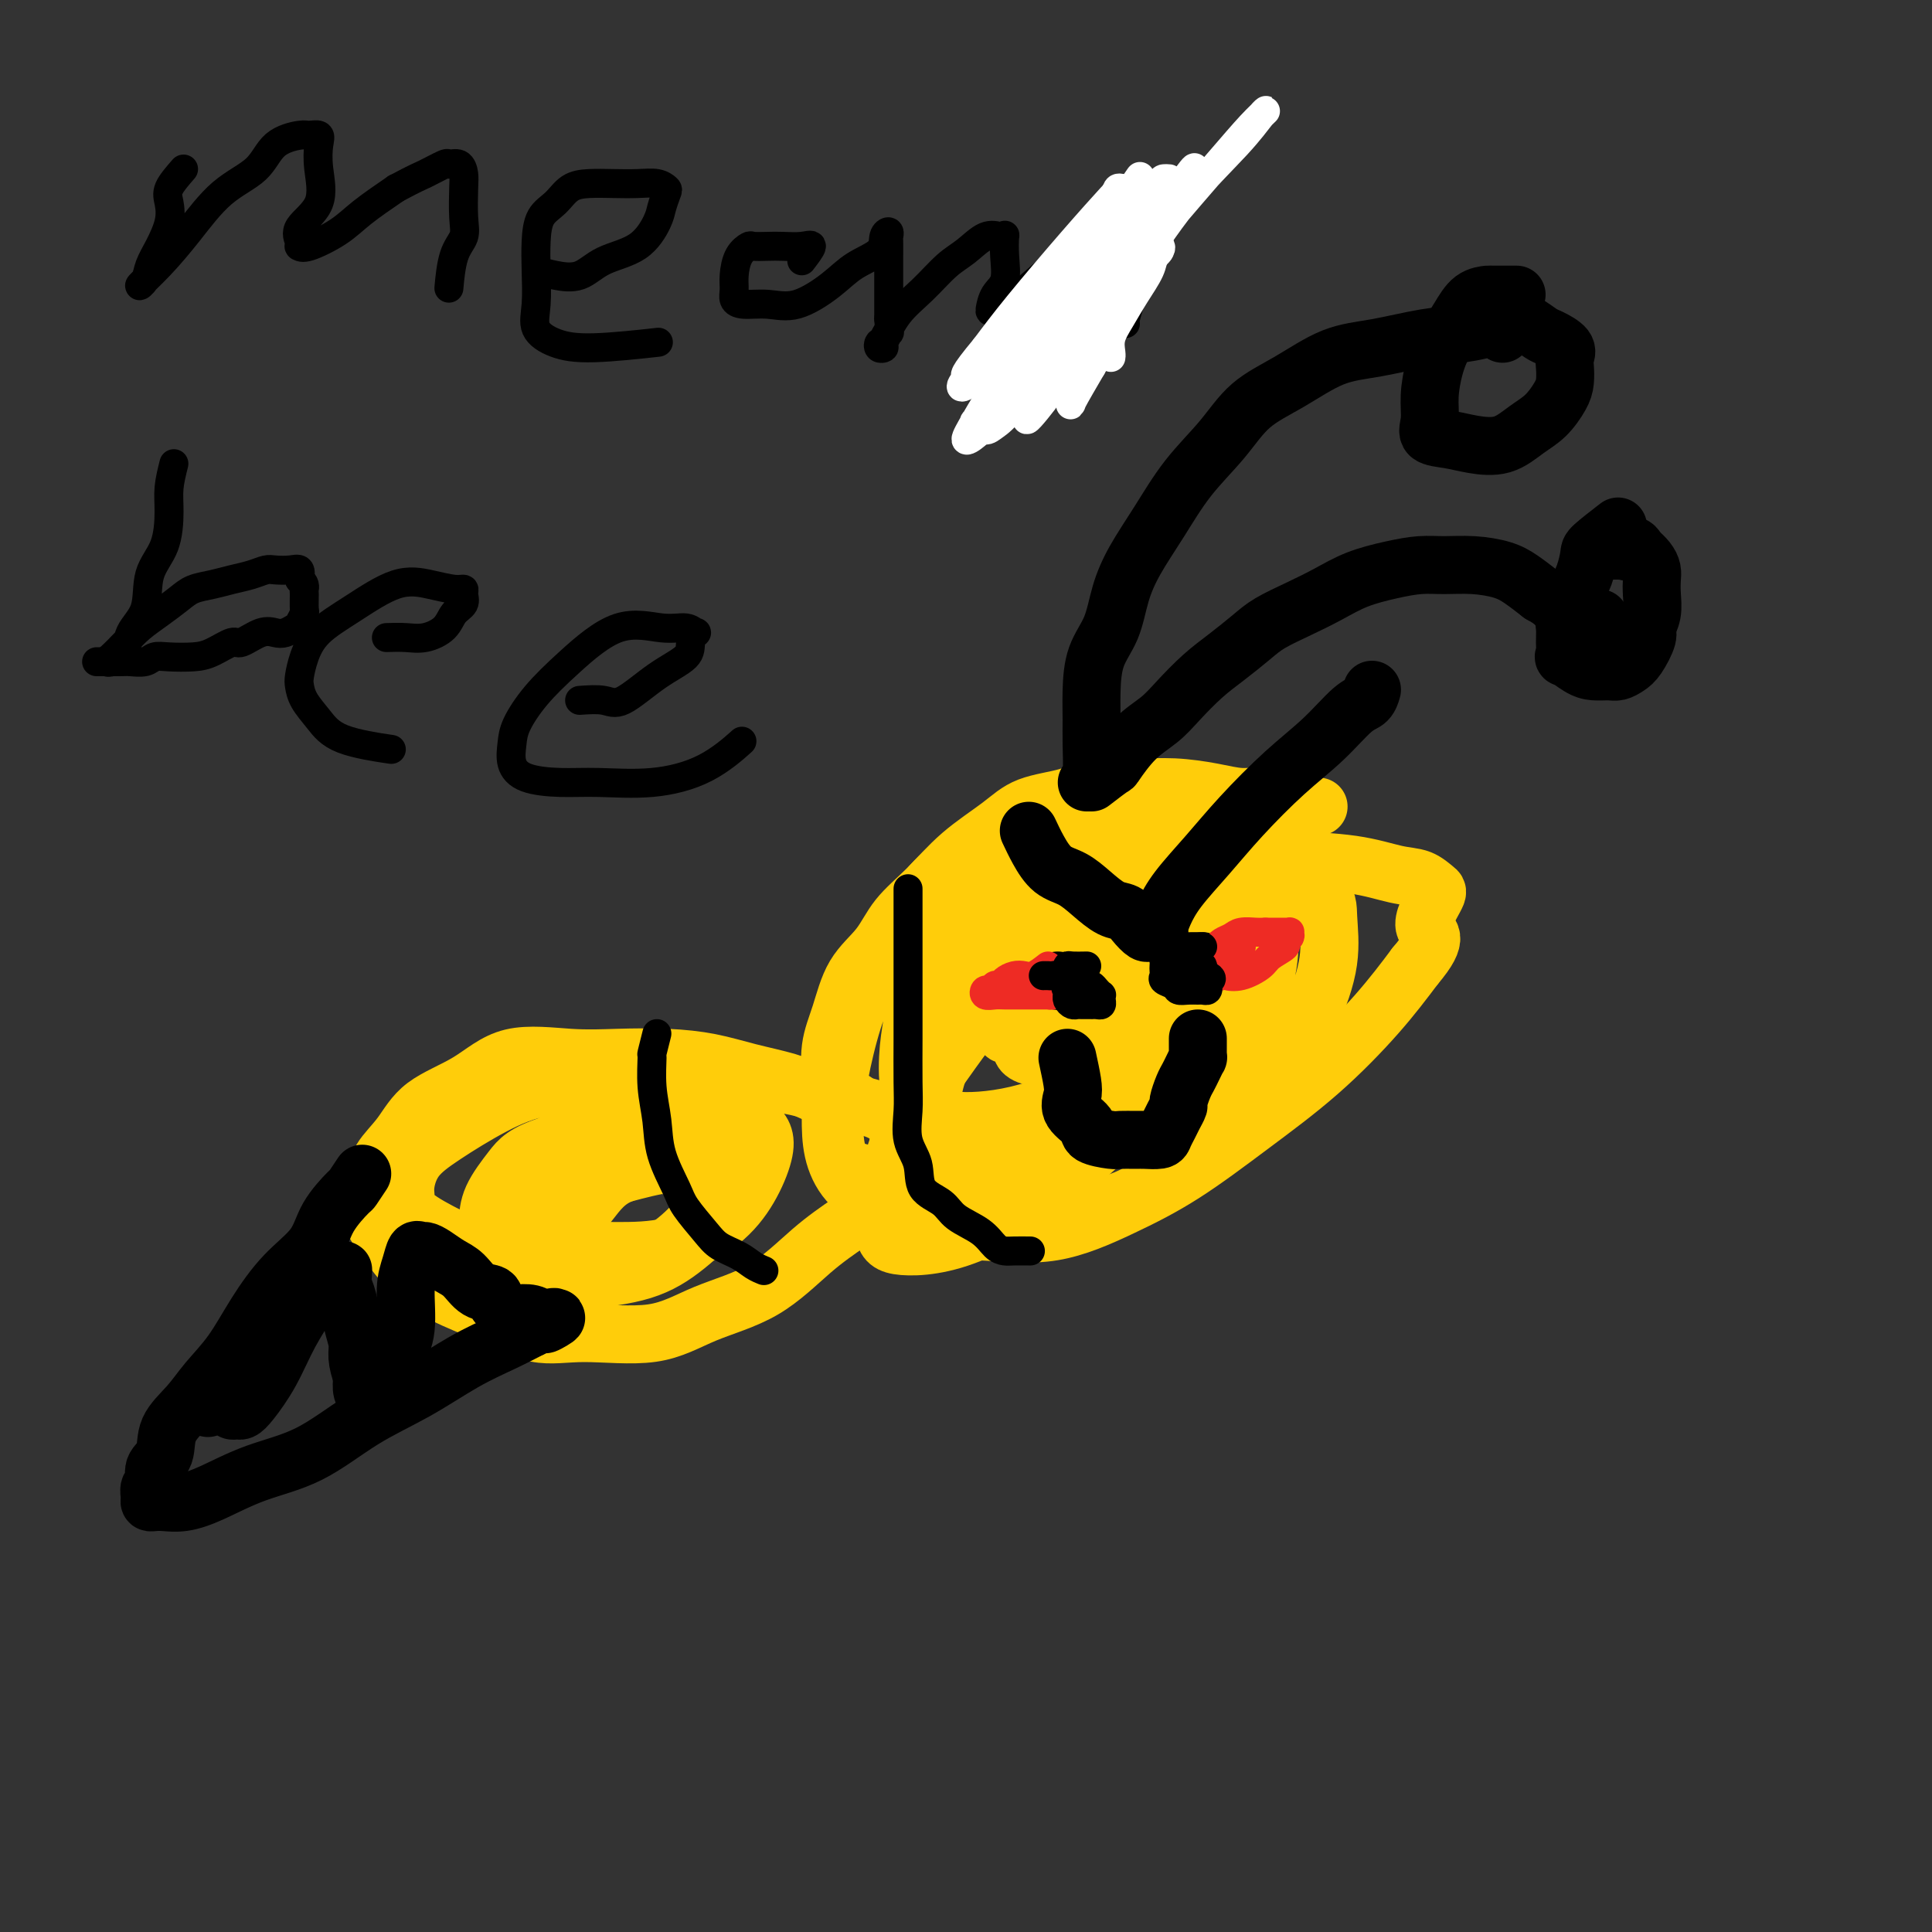 <svg viewBox='0 0 400 400' version='1.1' xmlns='http://www.w3.org/2000/svg' xmlns:xlink='http://www.w3.org/1999/xlink'><rect x="0" y="0" width="400" height="400" fill="#333333" stroke="none"/><g fill='none' stroke='#FFCD0A' stroke-width='12' stroke-linecap='round' stroke-linejoin='round'><path d='M273,167c-3.677,-0.867 -7.355,-1.735 -10,-2c-2.645,-0.265 -4.258,0.071 -6,0c-1.742,-0.071 -3.613,-0.549 -6,-1c-2.387,-0.451 -5.289,-0.876 -8,-1c-2.711,-0.124 -5.232,0.054 -8,0c-2.768,-0.054 -5.782,-0.341 -8,0c-2.218,0.341 -3.641,1.311 -6,2c-2.359,0.689 -5.653,1.099 -8,2c-2.347,0.901 -3.746,2.295 -6,4c-2.254,1.705 -5.363,3.723 -8,6c-2.637,2.277 -4.803,4.813 -7,7c-2.197,2.187 -4.424,4.024 -6,6c-1.576,1.976 -2.499,4.090 -4,6c-1.501,1.910 -3.579,3.615 -5,6c-1.421,2.385 -2.183,5.451 -3,8c-0.817,2.549 -1.688,4.580 -2,7c-0.312,2.420 -0.067,5.230 0,8c0.067,2.770 -0.046,5.499 0,8c0.046,2.501 0.249,4.774 1,7c0.751,2.226 2.049,4.404 4,6c1.951,1.596 4.554,2.610 7,4c2.446,1.390 4.735,3.156 8,4c3.265,0.844 7.508,0.765 12,1c4.492,0.235 9.235,0.785 14,0c4.765,-0.785 9.553,-2.905 14,-5c4.447,-2.095 8.554,-4.163 13,-7c4.446,-2.837 9.233,-6.441 14,-10c4.767,-3.559 9.514,-7.074 14,-11c4.486,-3.926 8.710,-8.265 12,-12c3.290,-3.735 5.645,-6.868 8,-10'/><path d='M293,200c5.601,-6.577 2.602,-6.521 2,-8c-0.602,-1.479 1.193,-4.494 2,-6c0.807,-1.506 0.628,-1.503 0,-2c-0.628,-0.497 -1.703,-1.494 -3,-2c-1.297,-0.506 -2.817,-0.520 -5,-1c-2.183,-0.480 -5.029,-1.425 -9,-2c-3.971,-0.575 -9.065,-0.778 -14,-1c-4.935,-0.222 -9.710,-0.461 -14,0c-4.290,0.461 -8.095,1.622 -12,3c-3.905,1.378 -7.910,2.972 -12,5c-4.090,2.028 -8.266,4.491 -12,7c-3.734,2.509 -7.028,5.063 -10,8c-2.972,2.937 -5.623,6.255 -8,9c-2.377,2.745 -4.481,4.917 -6,7c-1.519,2.083 -2.452,4.079 -3,6c-0.548,1.921 -0.711,3.768 -1,5c-0.289,1.232 -0.706,1.849 0,3c0.706,1.151 2.533,2.836 5,4c2.467,1.164 5.572,1.809 9,2c3.428,0.191 7.178,-0.070 11,0c3.822,0.070 7.717,0.473 11,-1c3.283,-1.473 5.955,-4.821 9,-8c3.045,-3.179 6.463,-6.190 9,-9c2.537,-2.810 4.193,-5.421 6,-9c1.807,-3.579 3.767,-8.127 5,-12c1.233,-3.873 1.741,-7.073 2,-10c0.259,-2.927 0.268,-5.583 0,-8c-0.268,-2.417 -0.814,-4.596 -2,-6c-1.186,-1.404 -3.012,-2.032 -5,-3c-1.988,-0.968 -4.140,-2.277 -7,-3c-2.860,-0.723 -6.430,-0.862 -10,-1'/><path d='M231,167c-5.633,-1.358 -8.716,-1.254 -12,0c-3.284,1.254 -6.770,3.657 -11,6c-4.230,2.343 -9.203,4.626 -13,8c-3.797,3.374 -6.416,7.840 -9,12c-2.584,4.160 -5.132,8.014 -7,12c-1.868,3.986 -3.056,8.103 -4,12c-0.944,3.897 -1.645,7.573 -2,11c-0.355,3.427 -0.363,6.603 0,9c0.363,2.397 1.098,4.015 3,5c1.902,0.985 4.970,1.339 9,2c4.030,0.661 9.023,1.630 15,0c5.977,-1.630 12.940,-5.860 19,-10c6.060,-4.140 11.217,-8.189 16,-12c4.783,-3.811 9.193,-7.383 13,-11c3.807,-3.617 7.012,-7.280 10,-11c2.988,-3.720 5.758,-7.498 7,-11c1.242,-3.502 0.956,-6.728 1,-9c0.044,-2.272 0.418,-3.589 0,-5c-0.418,-1.411 -1.626,-2.915 -4,-4c-2.374,-1.085 -5.913,-1.751 -10,-2c-4.087,-0.249 -8.723,-0.081 -13,0c-4.277,0.081 -8.196,0.074 -13,2c-4.804,1.926 -10.492,5.785 -15,9c-4.508,3.215 -7.835,5.786 -11,9c-3.165,3.214 -6.168,7.069 -8,11c-1.832,3.931 -2.493,7.936 -3,11c-0.507,3.064 -0.860,5.186 -1,8c-0.140,2.814 -0.069,6.321 1,9c1.069,2.679 3.134,4.529 6,6c2.866,1.471 6.533,2.563 11,3c4.467,0.437 9.733,0.218 15,0'/><path d='M221,237c6.530,-0.035 9.854,-1.622 14,-4c4.146,-2.378 9.114,-5.548 13,-9c3.886,-3.452 6.689,-7.186 9,-11c2.311,-3.814 4.129,-7.707 5,-11c0.871,-3.293 0.796,-5.985 1,-8c0.204,-2.015 0.686,-3.354 0,-5c-0.686,-1.646 -2.541,-3.599 -5,-5c-2.459,-1.401 -5.521,-2.250 -9,-3c-3.479,-0.750 -7.375,-1.400 -12,-1c-4.625,0.400 -9.978,1.850 -15,4c-5.022,2.150 -9.712,4.999 -14,9c-4.288,4.001 -8.175,9.153 -11,13c-2.825,3.847 -4.589,6.390 -6,10c-1.411,3.610 -2.468,8.287 -3,12c-0.532,3.713 -0.537,6.462 0,9c0.537,2.538 1.616,4.864 4,7c2.384,2.136 6.074,4.083 10,5c3.926,0.917 8.090,0.803 13,1c4.910,0.197 10.567,0.706 16,-1c5.433,-1.706 10.643,-5.628 16,-10c5.357,-4.372 10.861,-9.194 15,-14c4.139,-4.806 6.911,-9.594 9,-14c2.089,-4.406 3.494,-8.428 4,-12c0.506,-3.572 0.112,-6.693 0,-9c-0.112,-2.307 0.056,-3.800 -2,-5c-2.056,-1.200 -6.337,-2.108 -10,-3c-3.663,-0.892 -6.708,-1.769 -11,-2c-4.292,-0.231 -9.831,0.186 -15,2c-5.169,1.814 -9.969,5.027 -15,9c-5.031,3.973 -10.295,8.707 -15,14c-4.705,5.293 -8.853,11.147 -13,17'/><path d='M194,222c-5.967,7.703 -6.884,11.461 -8,15c-1.116,3.539 -2.432,6.861 -3,10c-0.568,3.139 -0.388,6.097 0,8c0.388,1.903 0.983,2.752 4,3c3.017,0.248 8.454,-0.106 15,-3c6.546,-2.894 14.199,-8.328 21,-14c6.801,-5.672 12.749,-11.582 17,-16c4.251,-4.418 6.804,-7.345 9,-11c2.196,-3.655 4.033,-8.037 5,-12c0.967,-3.963 1.062,-7.508 0,-9c-1.062,-1.492 -3.282,-0.931 -6,-1c-2.718,-0.069 -5.932,-0.769 -10,-1c-4.068,-0.231 -8.988,0.006 -14,2c-5.012,1.994 -10.115,5.745 -14,9c-3.885,3.255 -6.550,6.012 -9,9c-2.450,2.988 -4.684,6.205 -6,9c-1.316,2.795 -1.715,5.167 -2,7c-0.285,1.833 -0.456,3.127 1,4c1.456,0.873 4.541,1.324 9,1c4.459,-0.324 10.294,-1.424 16,-4c5.706,-2.576 11.283,-6.627 16,-10c4.717,-3.373 8.575,-6.069 12,-9c3.425,-2.931 6.416,-6.097 8,-9c1.584,-2.903 1.759,-5.543 2,-7c0.241,-1.457 0.546,-1.732 0,-2c-0.546,-0.268 -1.945,-0.530 -5,-1c-3.055,-0.470 -7.767,-1.146 -12,0c-4.233,1.146 -7.986,4.116 -12,7c-4.014,2.884 -8.290,5.681 -11,8c-2.710,2.319 -3.855,4.159 -5,6'/><path d='M212,211c-4.527,3.997 -1.844,3.490 -1,4c0.844,0.510 -0.152,2.038 1,3c1.152,0.962 4.451,1.357 8,1c3.549,-0.357 7.347,-1.468 11,-3c3.653,-1.532 7.160,-3.487 10,-6c2.840,-2.513 5.011,-5.585 6,-8c0.989,-2.415 0.794,-4.175 1,-5c0.206,-0.825 0.814,-0.716 0,-1c-0.814,-0.284 -3.049,-0.960 -6,-1c-2.951,-0.040 -6.619,0.557 -11,2c-4.381,1.443 -9.475,3.731 -13,6c-3.525,2.269 -5.480,4.517 -7,6c-1.520,1.483 -2.606,2.201 -3,3c-0.394,0.799 -0.097,1.679 0,2c0.097,0.321 -0.005,0.083 2,0c2.005,-0.083 6.118,-0.012 10,-1c3.882,-0.988 7.533,-3.035 10,-5c2.467,-1.965 3.749,-3.847 5,-5c1.251,-1.153 2.470,-1.577 3,-2c0.530,-0.423 0.372,-0.845 0,-1c-0.372,-0.155 -0.959,-0.041 -2,0c-1.041,0.041 -2.537,0.011 -5,0c-2.463,-0.011 -5.894,-0.003 -9,0c-3.106,0.003 -5.887,0.001 -7,0c-1.113,-0.001 -0.556,-0.000 0,0'/><path d='M177,228c-0.744,-0.048 -1.487,-0.096 -2,0c-0.513,0.096 -0.794,0.334 -2,0c-1.206,-0.334 -3.336,-1.242 -5,-2c-1.664,-0.758 -2.861,-1.366 -5,-2c-2.139,-0.634 -5.220,-1.293 -8,-2c-2.780,-0.707 -5.259,-1.461 -8,-2c-2.741,-0.539 -5.744,-0.861 -9,-1c-3.256,-0.139 -6.765,-0.094 -10,0c-3.235,0.094 -6.195,0.236 -10,0c-3.805,-0.236 -8.456,-0.850 -12,0c-3.544,0.850 -5.982,3.164 -9,5c-3.018,1.836 -6.616,3.194 -9,5c-2.384,1.806 -3.555,4.061 -5,6c-1.445,1.939 -3.164,3.563 -4,5c-0.836,1.437 -0.788,2.687 -1,4c-0.212,1.313 -0.682,2.690 -1,4c-0.318,1.310 -0.484,2.554 0,4c0.484,1.446 1.617,3.092 3,5c1.383,1.908 3.016,4.076 5,6c1.984,1.924 4.320,3.605 7,5c2.680,1.395 5.705,2.506 9,4c3.295,1.494 6.860,3.373 10,4c3.140,0.627 5.856,0.003 10,0c4.144,-0.003 9.715,0.615 14,0c4.285,-0.615 7.282,-2.464 11,-4c3.718,-1.536 8.155,-2.760 12,-5c3.845,-2.240 7.099,-5.497 10,-8c2.901,-2.503 5.451,-4.251 8,-6'/><path d='M176,253c3.898,-3.463 4.642,-5.120 6,-7c1.358,-1.880 3.330,-3.983 4,-6c0.670,-2.017 0.038,-3.948 0,-5c-0.038,-1.052 0.517,-1.224 0,-2c-0.517,-0.776 -2.107,-2.155 -4,-3c-1.893,-0.845 -4.088,-1.155 -7,-2c-2.912,-0.845 -6.540,-2.225 -10,-3c-3.460,-0.775 -6.753,-0.944 -11,-1c-4.247,-0.056 -9.450,-0.000 -14,0c-4.550,0.000 -8.448,-0.056 -13,0c-4.552,0.056 -9.759,0.224 -14,1c-4.241,0.776 -7.514,2.161 -11,4c-3.486,1.839 -7.183,4.133 -10,6c-2.817,1.867 -4.755,3.306 -6,5c-1.245,1.694 -1.799,3.642 -2,5c-0.201,1.358 -0.050,2.125 0,3c0.050,0.875 -0.001,1.856 1,3c1.001,1.144 3.054,2.450 6,4c2.946,1.550 6.786,3.344 11,4c4.214,0.656 8.801,0.173 13,0c4.199,-0.173 8.008,-0.037 12,0c3.992,0.037 8.167,-0.024 12,-1c3.833,-0.976 7.323,-2.867 10,-5c2.677,-2.133 4.539,-4.507 6,-7c1.461,-2.493 2.521,-5.104 3,-7c0.479,-1.896 0.379,-3.078 0,-4c-0.379,-0.922 -1.035,-1.584 -2,-2c-0.965,-0.416 -2.238,-0.586 -5,-1c-2.762,-0.414 -7.013,-1.073 -12,-1c-4.987,0.073 -10.711,0.878 -15,2c-4.289,1.122 -7.145,2.561 -10,4'/><path d='M114,237c-5.453,1.765 -6.584,3.179 -8,5c-1.416,1.821 -3.117,4.050 -4,6c-0.883,1.950 -0.949,3.620 -1,5c-0.051,1.380 -0.088,2.471 0,4c0.088,1.529 0.303,3.497 2,5c1.697,1.503 4.878,2.542 8,3c3.122,0.458 6.185,0.334 10,0c3.815,-0.334 8.383,-0.877 12,-2c3.617,-1.123 6.281,-2.826 9,-5c2.719,-2.174 5.491,-4.820 7,-7c1.509,-2.180 1.756,-3.895 2,-5c0.244,-1.105 0.487,-1.602 0,-2c-0.487,-0.398 -1.704,-0.699 -3,-1c-1.296,-0.301 -2.672,-0.602 -5,-1c-2.328,-0.398 -5.608,-0.892 -9,-1c-3.392,-0.108 -6.895,0.172 -10,1c-3.105,0.828 -5.813,2.204 -8,4c-2.187,1.796 -3.853,4.011 -5,6c-1.147,1.989 -1.775,3.752 -2,5c-0.225,1.248 -0.046,1.980 0,3c0.046,1.020 -0.039,2.326 1,3c1.039,0.674 3.204,0.715 6,1c2.796,0.285 6.223,0.813 10,0c3.777,-0.813 7.905,-2.968 11,-5c3.095,-2.032 5.158,-3.942 7,-6c1.842,-2.058 3.462,-4.266 4,-6c0.538,-1.734 -0.008,-2.995 0,-4c0.008,-1.005 0.569,-1.754 0,-2c-0.569,-0.246 -2.269,0.011 -4,0c-1.731,-0.011 -3.495,-0.289 -6,0c-2.505,0.289 -5.753,1.144 -9,2'/><path d='M129,243c-3.635,1.361 -5.223,3.765 -7,6c-1.777,2.235 -3.743,4.301 -5,6c-1.257,1.699 -1.804,3.030 -2,4c-0.196,0.970 -0.042,1.580 0,2c0.042,0.420 -0.027,0.652 1,1c1.027,0.348 3.151,0.814 4,1c0.849,0.186 0.425,0.093 0,0'/></g>
<g fill='none' stroke='#000000' stroke-width='12' stroke-linecap='round' stroke-linejoin='round'><path d='M75,243c-0.839,1.267 -1.678,2.534 -2,3c-0.322,0.466 -0.126,0.130 -1,1c-0.874,0.870 -2.820,2.944 -4,5c-1.180,2.056 -1.596,4.093 -3,6c-1.404,1.907 -3.795,3.685 -6,6c-2.205,2.315 -4.223,5.167 -6,8c-1.777,2.833 -3.311,5.648 -5,8c-1.689,2.352 -3.532,4.243 -5,6c-1.468,1.757 -2.560,3.382 -4,5c-1.440,1.618 -3.227,3.231 -4,5c-0.773,1.769 -0.533,3.696 -1,5c-0.467,1.304 -1.643,1.985 -2,3c-0.357,1.015 0.103,2.363 0,3c-0.103,0.637 -0.769,0.563 -1,1c-0.231,0.437 -0.027,1.386 0,2c0.027,0.614 -0.124,0.892 0,1c0.124,0.108 0.524,0.044 1,0c0.476,-0.044 1.028,-0.070 2,0c0.972,0.070 2.362,0.235 4,0c1.638,-0.235 3.522,-0.872 6,-2c2.478,-1.128 5.549,-2.749 9,-4c3.451,-1.251 7.282,-2.134 11,-4c3.718,-1.866 7.322,-4.715 11,-7c3.678,-2.285 7.429,-4.004 11,-6c3.571,-1.996 6.961,-4.268 10,-6c3.039,-1.732 5.725,-2.923 8,-4c2.275,-1.077 4.137,-2.038 6,-3'/><path d='M110,275c7.662,-4.188 3.816,-1.657 3,-1c-0.816,0.657 1.399,-0.560 2,-1c0.601,-0.440 -0.410,-0.104 -1,0c-0.590,0.104 -0.758,-0.023 -1,0c-0.242,0.023 -0.559,0.197 -1,0c-0.441,-0.197 -1.005,-0.764 -2,-1c-0.995,-0.236 -2.419,-0.141 -3,0c-0.581,0.141 -0.319,0.329 -1,0c-0.681,-0.329 -2.307,-1.176 -3,-2c-0.693,-0.824 -0.454,-1.625 -1,-2c-0.546,-0.375 -1.876,-0.325 -3,-1c-1.124,-0.675 -2.041,-2.075 -3,-3c-0.959,-0.925 -1.959,-1.374 -3,-2c-1.041,-0.626 -2.124,-1.428 -3,-2c-0.876,-0.572 -1.545,-0.916 -2,-1c-0.455,-0.084 -0.695,0.090 -1,0c-0.305,-0.090 -0.676,-0.444 -1,0c-0.324,0.444 -0.602,1.688 -1,3c-0.398,1.312 -0.918,2.694 -1,5c-0.082,2.306 0.272,5.536 0,8c-0.272,2.464 -1.172,4.163 -2,6c-0.828,1.837 -1.585,3.811 -2,5c-0.415,1.189 -0.490,1.592 -1,2c-0.510,0.408 -1.456,0.821 -2,1c-0.544,0.179 -0.685,0.125 -1,0c-0.315,-0.125 -0.804,-0.321 -1,-1c-0.196,-0.679 -0.098,-1.839 0,-3'/><path d='M75,285c-0.549,-1.389 -0.921,-2.861 -1,-4c-0.079,-1.139 0.137,-1.944 0,-3c-0.137,-1.056 -0.625,-2.364 -1,-4c-0.375,-1.636 -0.636,-3.601 -1,-5c-0.364,-1.399 -0.832,-2.231 -1,-3c-0.168,-0.769 -0.037,-1.474 0,-2c0.037,-0.526 -0.021,-0.873 0,-1c0.021,-0.127 0.120,-0.035 0,0c-0.120,0.035 -0.461,0.011 -1,0c-0.539,-0.011 -1.277,-0.010 -2,0c-0.723,0.010 -1.433,0.030 -2,1c-0.567,0.970 -0.992,2.891 -2,5c-1.008,2.109 -2.599,4.407 -4,7c-1.401,2.593 -2.614,5.480 -4,8c-1.386,2.520 -2.947,4.671 -4,6c-1.053,1.329 -1.599,1.834 -2,2c-0.401,0.166 -0.656,-0.006 -1,0c-0.344,0.006 -0.778,0.192 -1,0c-0.222,-0.192 -0.232,-0.762 0,-2c0.232,-1.238 0.705,-3.145 2,-5c1.295,-1.855 3.411,-3.659 5,-6c1.589,-2.341 2.650,-5.218 4,-7c1.350,-1.782 2.989,-2.467 2,-2c-0.989,0.467 -4.605,2.086 -7,4c-2.395,1.914 -3.570,4.121 -5,6c-1.430,1.879 -3.116,3.429 -4,5c-0.884,1.571 -0.967,3.163 -1,4c-0.033,0.837 -0.017,0.918 0,1'/><path d='M44,290c-1.667,2.667 -0.833,1.333 0,0'/><path d='M219,203c0.000,0.000 0.100,0.100 0.1,0.1'/><path d='M249,199c0.000,0.000 0.100,0.100 0.1,0.1'/><path d='M213,172c0.602,1.280 1.203,2.560 2,4c0.797,1.440 1.789,3.039 3,4c1.211,0.961 2.642,1.282 4,2c1.358,0.718 2.644,1.832 4,3c1.356,1.168 2.783,2.390 4,3c1.217,0.610 2.224,0.608 3,1c0.776,0.392 1.322,1.177 2,2c0.678,0.823 1.488,1.683 2,2c0.512,0.317 0.728,0.091 1,0c0.272,-0.091 0.601,-0.048 1,0c0.399,0.048 0.867,0.101 1,0c0.133,-0.101 -0.068,-0.358 0,-1c0.068,-0.642 0.406,-1.671 1,-3c0.594,-1.329 1.444,-2.958 3,-5c1.556,-2.042 3.816,-4.498 6,-7c2.184,-2.502 4.290,-5.050 7,-8c2.710,-2.950 6.022,-6.300 9,-9c2.978,-2.700 5.621,-4.748 8,-7c2.379,-2.252 4.493,-4.707 6,-6c1.507,-1.293 2.406,-1.425 3,-2c0.594,-0.575 0.884,-1.593 1,-2c0.116,-0.407 0.058,-0.204 0,0'/><path d='M221,219c0.398,1.844 0.797,3.688 1,5c0.203,1.312 0.212,2.093 0,3c-0.212,0.907 -0.644,1.942 0,3c0.644,1.058 2.365,2.140 3,3c0.635,0.860 0.185,1.498 1,2c0.815,0.502 2.894,0.867 4,1c1.106,0.133 1.238,0.033 2,0c0.762,-0.033 2.155,-0.001 3,0c0.845,0.001 1.143,-0.030 2,0c0.857,0.030 2.272,0.120 3,0c0.728,-0.120 0.769,-0.450 1,-1c0.231,-0.550 0.653,-1.320 1,-2c0.347,-0.680 0.618,-1.270 1,-2c0.382,-0.730 0.876,-1.598 1,-2c0.124,-0.402 -0.121,-0.336 0,-1c0.121,-0.664 0.607,-2.058 1,-3c0.393,-0.942 0.694,-1.432 1,-2c0.306,-0.568 0.618,-1.213 1,-2c0.382,-0.787 0.834,-1.716 1,-2c0.166,-0.284 0.044,0.078 0,0c-0.044,-0.078 -0.012,-0.595 0,-1c0.012,-0.405 0.003,-0.697 0,-1c-0.003,-0.303 -0.001,-0.617 0,-1c0.001,-0.383 0.000,-0.834 0,-1c-0.000,-0.166 -0.000,-0.047 0,0c0.000,0.047 0.000,0.024 0,0'/><path d='M225,162c0.423,-0.281 0.847,-0.563 1,-2c0.153,-1.437 0.037,-4.030 0,-6c-0.037,-1.970 0.006,-3.315 0,-5c-0.006,-1.685 -0.061,-3.708 0,-6c0.061,-2.292 0.237,-4.854 1,-7c0.763,-2.146 2.112,-3.877 3,-6c0.888,-2.123 1.314,-4.638 2,-7c0.686,-2.362 1.633,-4.571 3,-7c1.367,-2.429 3.156,-5.078 5,-8c1.844,-2.922 3.743,-6.117 6,-9c2.257,-2.883 4.872,-5.454 7,-8c2.128,-2.546 3.771,-5.067 6,-7c2.229,-1.933 5.046,-3.277 8,-5c2.954,-1.723 6.045,-3.824 9,-5c2.955,-1.176 5.775,-1.426 9,-2c3.225,-0.574 6.854,-1.471 10,-2c3.146,-0.529 5.810,-0.692 8,-1c2.190,-0.308 3.907,-0.763 5,-1c1.093,-0.237 1.564,-0.256 2,0c0.436,0.256 0.839,0.787 1,1c0.161,0.213 0.081,0.106 0,0'/><path d='M226,162c1.664,-1.280 3.329,-2.560 4,-3c0.671,-0.440 0.349,-0.039 1,-1c0.651,-0.961 2.276,-3.285 4,-5c1.724,-1.715 3.546,-2.822 5,-4c1.454,-1.178 2.540,-2.426 4,-4c1.460,-1.574 3.295,-3.474 5,-5c1.705,-1.526 3.280,-2.677 5,-4c1.720,-1.323 3.584,-2.819 5,-4c1.416,-1.181 2.383,-2.046 4,-3c1.617,-0.954 3.884,-1.997 6,-3c2.116,-1.003 4.080,-1.967 6,-3c1.920,-1.033 3.796,-2.134 6,-3c2.204,-0.866 4.736,-1.498 7,-2c2.264,-0.502 4.261,-0.876 6,-1c1.739,-0.124 3.220,-0.000 5,0c1.780,0.000 3.859,-0.124 6,0c2.141,0.124 4.346,0.495 6,1c1.654,0.505 2.758,1.144 4,2c1.242,0.856 2.621,1.928 4,3'/><path d='M319,123c2.920,1.563 3.221,2.471 4,3c0.779,0.529 2.038,0.678 3,1c0.962,0.322 1.629,0.818 2,1c0.371,0.182 0.446,0.049 1,0c0.554,-0.049 1.587,-0.014 2,0c0.413,0.014 0.207,0.007 0,0'/><path d='M335,109c-2.018,1.560 -4.037,3.121 -5,4c-0.963,0.879 -0.871,1.078 -1,2c-0.129,0.922 -0.480,2.567 -1,4c-0.520,1.433 -1.211,2.655 -2,4c-0.789,1.345 -1.678,2.814 -2,4c-0.322,1.186 -0.077,2.090 0,3c0.077,0.910 -0.013,1.827 0,3c0.013,1.173 0.129,2.601 0,3c-0.129,0.399 -0.502,-0.232 0,0c0.502,0.232 1.878,1.327 3,2c1.122,0.673 1.991,0.922 3,1c1.009,0.078 2.159,-0.017 3,0c0.841,0.017 1.373,0.147 2,0c0.627,-0.147 1.349,-0.569 2,-1c0.651,-0.431 1.232,-0.870 2,-2c0.768,-1.130 1.722,-2.950 2,-4c0.278,-1.050 -0.121,-1.331 0,-2c0.121,-0.669 0.762,-1.726 1,-3c0.238,-1.274 0.072,-2.764 0,-4c-0.072,-1.236 -0.050,-2.218 0,-3c0.050,-0.782 0.129,-1.364 0,-2c-0.129,-0.636 -0.465,-1.324 -1,-2c-0.535,-0.676 -1.267,-1.338 -2,-2'/><path d='M339,114c-0.930,-2.011 -1.756,-0.539 -2,0c-0.244,0.539 0.092,0.144 0,0c-0.092,-0.144 -0.612,-0.039 -1,0c-0.388,0.039 -0.643,0.010 -1,0c-0.357,-0.010 -0.816,-0.003 -1,0c-0.184,0.003 -0.092,0.001 0,0'/><path d='M314,61c-2.072,0.007 -4.144,0.013 -5,0c-0.856,-0.013 -0.495,-0.046 -1,0c-0.505,0.046 -1.877,0.170 -3,1c-1.123,0.830 -1.999,2.364 -3,4c-1.001,1.636 -2.128,3.373 -3,5c-0.872,1.627 -1.490,3.143 -2,5c-0.510,1.857 -0.911,4.056 -1,6c-0.089,1.944 0.134,3.634 0,5c-0.134,1.366 -0.627,2.409 0,3c0.627,0.591 2.373,0.728 4,1c1.627,0.272 3.136,0.677 5,1c1.864,0.323 4.083,0.565 6,0c1.917,-0.565 3.533,-1.937 5,-3c1.467,-1.063 2.785,-1.818 4,-3c1.215,-1.182 2.328,-2.792 3,-4c0.672,-1.208 0.902,-2.015 1,-3c0.098,-0.985 0.063,-2.147 0,-3c-0.063,-0.853 -0.155,-1.398 0,-2c0.155,-0.602 0.558,-1.261 0,-2c-0.558,-0.739 -2.078,-1.557 -3,-2c-0.922,-0.443 -1.248,-0.511 -2,-1c-0.752,-0.489 -1.932,-1.399 -3,-2c-1.068,-0.601 -2.024,-0.893 -3,-1c-0.976,-0.107 -1.973,-0.029 -3,0c-1.027,0.029 -2.084,0.008 -3,0c-0.916,-0.008 -1.690,-0.002 -2,0c-0.310,0.002 -0.155,0.001 0,0'/></g>
<g fill='none' stroke='#000000' stroke-width='6' stroke-linecap='round' stroke-linejoin='round'><path d='M38,35c-1.256,1.439 -2.511,2.878 -3,4c-0.489,1.122 -0.210,1.928 0,3c0.210,1.072 0.351,2.409 0,4c-0.351,1.591 -1.194,3.436 -2,5c-0.806,1.564 -1.576,2.848 -2,4c-0.424,1.152 -0.504,2.171 -1,3c-0.496,0.829 -1.409,1.469 -1,1c0.409,-0.469 2.141,-2.048 4,-4c1.859,-1.952 3.846,-4.278 6,-7c2.154,-2.722 4.474,-5.839 7,-8c2.526,-2.161 5.259,-3.365 7,-5c1.741,-1.635 2.491,-3.702 4,-5c1.509,-1.298 3.776,-1.827 5,-2c1.224,-0.173 1.404,0.010 2,0c0.596,-0.010 1.609,-0.215 2,0c0.391,0.215 0.161,0.849 0,2c-0.161,1.151 -0.253,2.820 0,5c0.253,2.180 0.852,4.871 0,7c-0.852,2.129 -3.154,3.697 -4,5c-0.846,1.303 -0.236,2.341 0,3c0.236,0.659 0.097,0.940 0,1c-0.097,0.060 -0.153,-0.100 0,0c0.153,0.100 0.515,0.460 2,0c1.485,-0.460 4.092,-1.739 6,-3c1.908,-1.261 3.117,-2.503 5,-4c1.883,-1.497 4.442,-3.248 7,-5'/><path d='M82,39c4.219,-2.258 4.766,-2.403 6,-3c1.234,-0.597 3.154,-1.646 4,-2c0.846,-0.354 0.619,-0.013 1,0c0.381,0.013 1.372,-0.303 2,0c0.628,0.303 0.894,1.225 1,2c0.106,0.775 0.053,1.403 0,3c-0.053,1.597 -0.105,4.163 0,6c0.105,1.837 0.368,2.946 0,4c-0.368,1.054 -1.368,2.053 -2,4c-0.632,1.947 -0.895,4.842 -1,6c-0.105,1.158 -0.053,0.579 0,0'/><path d='M111,56c1.227,0.346 2.455,0.693 4,1c1.545,0.307 3.408,0.575 5,0c1.592,-0.575 2.913,-1.993 5,-3c2.087,-1.007 4.939,-1.603 7,-3c2.061,-1.397 3.332,-3.593 4,-5c0.668,-1.407 0.732,-2.023 1,-3c0.268,-0.977 0.740,-2.314 1,-3c0.260,-0.686 0.307,-0.720 0,-1c-0.307,-0.280 -0.967,-0.806 -2,-1c-1.033,-0.194 -2.439,-0.057 -4,0c-1.561,0.057 -3.276,0.033 -5,0c-1.724,-0.033 -3.457,-0.075 -5,0c-1.543,0.075 -2.897,0.268 -4,1c-1.103,0.732 -1.955,2.004 -3,3c-1.045,0.996 -2.283,1.715 -3,3c-0.717,1.285 -0.914,3.135 -1,5c-0.086,1.865 -0.061,3.744 0,6c0.061,2.256 0.158,4.888 0,7c-0.158,2.112 -0.573,3.704 0,5c0.573,1.296 2.133,2.296 4,3c1.867,0.704 4.041,1.113 8,1c3.959,-0.113 9.703,-0.746 12,-1c2.297,-0.254 1.149,-0.127 0,0'/><path d='M166,54c0.969,-1.268 1.937,-2.536 2,-3c0.063,-0.464 -0.780,-0.126 -2,0c-1.220,0.126 -2.817,0.038 -4,0c-1.183,-0.038 -1.953,-0.026 -3,0c-1.047,0.026 -2.371,0.065 -3,0c-0.629,-0.065 -0.562,-0.235 -1,0c-0.438,0.235 -1.382,0.876 -2,2c-0.618,1.124 -0.911,2.731 -1,4c-0.089,1.269 0.028,2.200 0,3c-0.028,0.800 -0.199,1.471 0,2c0.199,0.529 0.767,0.917 2,1c1.233,0.083 3.129,-0.140 5,0c1.871,0.140 3.716,0.644 6,0c2.284,-0.644 5.008,-2.436 7,-4c1.992,-1.564 3.252,-2.899 5,-4c1.748,-1.101 3.985,-1.968 5,-3c1.015,-1.032 0.808,-2.230 1,-3c0.192,-0.770 0.784,-1.112 1,-1c0.216,0.112 0.058,0.678 0,1c-0.058,0.322 -0.016,0.398 0,1c0.016,0.602 0.004,1.728 0,3c-0.004,1.272 -0.001,2.689 0,4c0.001,1.311 0.000,2.518 0,4c-0.000,1.482 -0.000,3.241 0,5'/><path d='M184,66c0.220,3.203 0.269,2.711 0,3c-0.269,0.289 -0.855,1.360 -1,2c-0.145,0.640 0.151,0.850 0,1c-0.151,0.150 -0.747,0.240 -1,0c-0.253,-0.240 -0.161,-0.809 0,-1c0.161,-0.191 0.391,-0.003 1,-1c0.609,-0.997 1.597,-3.178 3,-5c1.403,-1.822 3.220,-3.283 5,-5c1.780,-1.717 3.524,-3.689 5,-5c1.476,-1.311 2.683,-1.962 4,-3c1.317,-1.038 2.745,-2.464 4,-3c1.255,-0.536 2.338,-0.183 3,0c0.662,0.183 0.903,0.197 1,0c0.097,-0.197 0.050,-0.606 0,0c-0.050,0.606 -0.105,2.227 0,4c0.105,1.773 0.368,3.697 0,5c-0.368,1.303 -1.369,1.986 -2,3c-0.631,1.014 -0.893,2.361 -1,3c-0.107,0.639 -0.060,0.572 1,0c1.060,-0.572 3.132,-1.648 5,-3c1.868,-1.352 3.533,-2.979 6,-5c2.467,-2.021 5.736,-4.436 8,-6c2.264,-1.564 3.525,-2.279 5,-3c1.475,-0.721 3.166,-1.450 4,-2c0.834,-0.550 0.811,-0.921 1,-1c0.189,-0.079 0.589,0.132 1,0c0.411,-0.132 0.832,-0.609 1,0c0.168,0.609 0.084,2.305 0,4'/><path d='M237,48c0.109,1.286 0.383,2.502 0,4c-0.383,1.498 -1.423,3.277 -2,5c-0.577,1.723 -0.691,3.390 -1,5c-0.309,1.610 -0.814,3.164 -1,4c-0.186,0.836 -0.053,0.953 0,1c0.053,0.047 0.027,0.023 0,0'/><path d='M36,96c-0.429,1.724 -0.858,3.447 -1,5c-0.142,1.553 0.004,2.935 0,5c-0.004,2.065 -0.157,4.813 -1,7c-0.843,2.187 -2.376,3.815 -3,6c-0.624,2.185 -0.338,4.929 -1,7c-0.662,2.071 -2.273,3.469 -3,5c-0.727,1.531 -0.572,3.193 -1,4c-0.428,0.807 -1.440,0.757 -2,1c-0.560,0.243 -0.667,0.778 -1,1c-0.333,0.222 -0.890,0.131 -1,0c-0.110,-0.131 0.228,-0.304 1,-1c0.772,-0.696 1.976,-1.916 3,-3c1.024,-1.084 1.866,-2.031 3,-3c1.134,-0.969 2.561,-1.962 4,-3c1.439,-1.038 2.892,-2.123 4,-3c1.108,-0.877 1.872,-1.545 3,-2c1.128,-0.455 2.619,-0.696 4,-1c1.381,-0.304 2.653,-0.669 4,-1c1.347,-0.331 2.771,-0.626 4,-1c1.229,-0.374 2.263,-0.827 3,-1c0.737,-0.173 1.177,-0.067 2,0c0.823,0.067 2.029,0.095 3,0c0.971,-0.095 1.706,-0.313 2,0c0.294,0.313 0.147,1.156 0,2'/><path d='M62,120c1.308,0.748 1.079,1.619 1,2c-0.079,0.381 -0.009,0.273 0,1c0.009,0.727 -0.042,2.289 0,3c0.042,0.711 0.178,0.569 0,1c-0.178,0.431 -0.668,1.434 -1,2c-0.332,0.566 -0.506,0.696 -1,1c-0.494,0.304 -1.310,0.784 -2,1c-0.690,0.216 -1.255,0.170 -2,0c-0.745,-0.170 -1.671,-0.462 -3,0c-1.329,0.462 -3.062,1.679 -4,2c-0.938,0.321 -1.081,-0.255 -2,0c-0.919,0.255 -2.615,1.340 -4,2c-1.385,0.660 -2.458,0.895 -4,1c-1.542,0.105 -3.553,0.081 -5,0c-1.447,-0.081 -2.332,-0.218 -3,0c-0.668,0.218 -1.120,0.790 -2,1c-0.880,0.210 -2.187,0.056 -3,0c-0.813,-0.056 -1.132,-0.015 -2,0c-0.868,0.015 -2.284,0.004 -3,0c-0.716,-0.004 -0.731,-0.001 -1,0c-0.269,0.001 -0.791,0.000 -1,0c-0.209,-0.000 -0.104,-0.000 0,0'/><path d='M80,132c1.347,-0.040 2.694,-0.079 4,0c1.306,0.079 2.570,0.278 4,0c1.430,-0.278 3.025,-1.031 4,-2c0.975,-0.969 1.329,-2.154 2,-3c0.671,-0.846 1.658,-1.354 2,-2c0.342,-0.646 0.038,-1.431 0,-2c-0.038,-0.569 0.190,-0.922 0,-1c-0.190,-0.078 -0.799,0.120 -2,0c-1.201,-0.120 -2.994,-0.557 -5,-1c-2.006,-0.443 -4.226,-0.894 -7,0c-2.774,0.894 -6.103,3.131 -9,5c-2.897,1.869 -5.363,3.371 -7,5c-1.637,1.629 -2.444,3.387 -3,5c-0.556,1.613 -0.861,3.083 -1,4c-0.139,0.917 -0.113,1.283 0,2c0.113,0.717 0.312,1.786 1,3c0.688,1.214 1.865,2.573 3,4c1.135,1.427 2.229,2.923 5,4c2.771,1.077 7.220,1.736 9,2c1.780,0.264 0.890,0.132 0,0'/><path d='M120,145c1.826,-0.125 3.651,-0.249 5,0c1.349,0.249 2.221,0.872 4,0c1.779,-0.872 4.464,-3.238 7,-5c2.536,-1.762 4.924,-2.921 6,-4c1.076,-1.079 0.840,-2.077 1,-3c0.160,-0.923 0.715,-1.769 1,-2c0.285,-0.231 0.301,0.155 0,0c-0.301,-0.155 -0.919,-0.851 -2,-1c-1.081,-0.149 -2.626,0.249 -5,0c-2.374,-0.249 -5.578,-1.145 -9,0c-3.422,1.145 -7.062,4.329 -10,7c-2.938,2.671 -5.174,4.827 -7,7c-1.826,2.173 -3.243,4.362 -4,6c-0.757,1.638 -0.854,2.726 -1,4c-0.146,1.274 -0.340,2.735 0,4c0.340,1.265 1.214,2.332 3,3c1.786,0.668 4.483,0.935 7,1c2.517,0.065 4.854,-0.071 8,0c3.146,0.071 7.101,0.349 11,0c3.899,-0.349 7.742,-1.325 11,-3c3.258,-1.675 5.931,-4.050 7,-5c1.069,-0.950 0.535,-0.475 0,0'/></g>
<g fill='none' stroke='#FFFFFF' stroke-width='6' stroke-linecap='round' stroke-linejoin='round'><path d='M238,42c-2.498,-1.347 -4.996,-2.695 -6,-3c-1.004,-0.305 -0.515,0.431 -2,3c-1.485,2.569 -4.946,6.970 -8,12c-3.054,5.030 -5.702,10.690 -8,15c-2.298,4.310 -4.245,7.270 -6,10c-1.755,2.730 -3.319,5.231 -4,7c-0.681,1.769 -0.481,2.805 0,3c0.481,0.195 1.242,-0.451 2,-1c0.758,-0.549 1.511,-1.000 5,-5c3.489,-4.000 9.713,-11.549 15,-18c5.287,-6.451 9.636,-11.805 14,-17c4.364,-5.195 8.743,-10.230 12,-14c3.257,-3.770 5.393,-6.276 7,-8c1.607,-1.724 2.685,-2.665 3,-3c0.315,-0.335 -0.133,-0.064 -1,1c-0.867,1.064 -2.154,2.920 -5,6c-2.846,3.080 -7.252,7.384 -11,12c-3.748,4.616 -6.839,9.545 -10,14c-3.161,4.455 -6.392,8.435 -9,12c-2.608,3.565 -4.591,6.716 -6,9c-1.409,2.284 -2.243,3.700 -4,6c-1.757,2.300 -4.438,5.484 -3,3c1.438,-2.484 6.994,-10.635 11,-17c4.006,-6.365 6.463,-10.944 9,-15c2.537,-4.056 5.153,-7.587 7,-10c1.847,-2.413 2.923,-3.706 4,-5'/><path d='M244,39c5.381,-7.678 3.334,-3.372 0,0c-3.334,3.372 -7.954,5.811 -12,10c-4.046,4.189 -7.517,10.130 -11,15c-3.483,4.870 -6.977,8.671 -10,12c-3.023,3.329 -5.574,6.188 -7,8c-1.426,1.812 -1.727,2.578 -2,3c-0.273,0.422 -0.520,0.500 0,0c0.520,-0.500 1.805,-1.578 4,-5c2.195,-3.422 5.300,-9.188 9,-15c3.700,-5.812 7.995,-11.671 11,-16c3.005,-4.329 4.719,-7.128 6,-9c1.281,-1.872 2.129,-2.818 3,-4c0.871,-1.182 1.766,-2.599 0,0c-1.766,2.599 -6.191,9.216 -10,15c-3.809,5.784 -7.001,10.735 -10,15c-2.999,4.265 -5.804,7.842 -8,11c-2.196,3.158 -3.782,5.896 -5,8c-1.218,2.104 -2.066,3.574 -2,4c0.066,0.426 1.046,-0.194 2,-1c0.954,-0.806 1.881,-1.799 4,-5c2.119,-3.201 5.430,-8.609 9,-14c3.570,-5.391 7.399,-10.764 10,-15c2.601,-4.236 3.972,-7.337 5,-10c1.028,-2.663 1.711,-4.890 2,-6c0.289,-1.110 0.182,-1.104 0,-1c-0.182,0.104 -0.441,0.306 -2,2c-1.559,1.694 -4.420,4.879 -8,9c-3.580,4.121 -7.880,9.177 -11,13c-3.120,3.823 -5.060,6.411 -7,9'/><path d='M204,72c-5.156,6.185 -4.045,5.647 -4,6c0.045,0.353 -0.974,1.595 -1,2c-0.026,0.405 0.943,-0.029 2,-1c1.057,-0.971 2.202,-2.481 5,-5c2.798,-2.519 7.248,-6.048 11,-10c3.752,-3.952 6.806,-8.327 10,-12c3.194,-3.673 6.529,-6.644 9,-9c2.471,-2.356 4.079,-4.096 5,-5c0.921,-0.904 1.156,-0.971 1,-1c-0.156,-0.029 -0.702,-0.021 -1,0c-0.298,0.021 -0.349,0.055 -2,2c-1.651,1.945 -4.903,5.802 -8,10c-3.097,4.198 -6.040,8.738 -9,13c-2.960,4.262 -5.937,8.248 -8,11c-2.063,2.752 -3.211,4.271 -4,6c-0.789,1.729 -1.219,3.669 0,4c1.219,0.331 4.088,-0.945 7,-4c2.912,-3.055 5.867,-7.887 9,-12c3.133,-4.113 6.444,-7.508 9,-10c2.556,-2.492 4.356,-4.082 5,-5c0.644,-0.918 0.132,-1.163 0,-1c-0.132,0.163 0.116,0.735 0,1c-0.116,0.265 -0.594,0.225 -2,2c-1.406,1.775 -3.739,5.367 -6,9c-2.261,3.633 -4.451,7.308 -6,10c-1.549,2.692 -2.456,4.402 -3,6c-0.544,1.598 -0.723,3.084 -1,4c-0.277,0.916 -0.650,1.262 0,0c0.650,-1.262 2.325,-4.131 4,-7'/><path d='M226,76c1.554,-2.709 3.440,-5.980 5,-9c1.560,-3.020 2.793,-5.788 4,-8c1.207,-2.212 2.389,-3.867 3,-5c0.611,-1.133 0.652,-1.743 1,-2c0.348,-0.257 1.002,-0.162 1,0c-0.002,0.162 -0.659,0.392 -1,1c-0.341,0.608 -0.364,1.595 -1,3c-0.636,1.405 -1.883,3.228 -3,5c-1.117,1.772 -2.103,3.494 -3,5c-0.897,1.506 -1.704,2.795 -2,4c-0.296,1.205 -0.080,2.324 0,3c0.080,0.676 0.023,0.907 0,1c-0.023,0.093 -0.011,0.046 0,0'/></g>
<g fill='none' stroke='#000000' stroke-width='6' stroke-linecap='round' stroke-linejoin='round'><path d='M136,214c-0.430,1.714 -0.860,3.428 -1,4c-0.140,0.572 0.011,0.001 0,1c-0.011,0.999 -0.185,3.567 0,6c0.185,2.433 0.728,4.731 1,7c0.272,2.269 0.273,4.509 1,7c0.727,2.491 2.179,5.234 3,7c0.821,1.766 1.010,2.557 2,4c0.990,1.443 2.780,3.539 4,5c1.220,1.461 1.868,2.286 3,3c1.132,0.714 2.747,1.315 4,2c1.253,0.685 2.145,1.454 3,2c0.855,0.546 1.673,0.870 2,1c0.327,0.130 0.164,0.065 0,0'/><path d='M188,184c-0.000,2.115 -0.000,4.231 0,5c0.000,0.769 0.000,0.193 0,1c-0.000,0.807 -0.000,2.998 0,5c0.000,2.002 0.001,3.814 0,6c-0.001,2.186 -0.002,4.744 0,7c0.002,2.256 0.008,4.209 0,7c-0.008,2.791 -0.030,6.421 0,9c0.030,2.579 0.112,4.108 0,6c-0.112,1.892 -0.419,4.148 0,6c0.419,1.852 1.565,3.300 2,5c0.435,1.700 0.161,3.653 1,5c0.839,1.347 2.791,2.088 4,3c1.209,0.912 1.673,1.996 3,3c1.327,1.004 3.515,1.929 5,3c1.485,1.071 2.265,2.287 3,3c0.735,0.713 1.424,0.923 2,1c0.576,0.077 1.040,0.021 2,0c0.960,-0.021 2.417,-0.006 3,0c0.583,0.006 0.291,0.003 0,0'/></g>
<g fill='none' stroke='#EE2B24' stroke-width='6' stroke-linecap='round' stroke-linejoin='round'><path d='M217,200c-1.088,0.840 -2.175,1.679 -3,2c-0.825,0.321 -1.387,0.123 -2,0c-0.613,-0.123 -1.277,-0.173 -2,0c-0.723,0.173 -1.503,0.567 -2,1c-0.497,0.433 -0.709,0.904 -1,1c-0.291,0.096 -0.660,-0.185 -1,0c-0.340,0.185 -0.650,0.834 -1,1c-0.350,0.166 -0.739,-0.152 -1,0c-0.261,0.152 -0.393,0.773 0,1c0.393,0.227 1.312,0.061 2,0c0.688,-0.061 1.145,-0.016 2,0c0.855,0.016 2.109,0.004 3,0c0.891,-0.004 1.419,-0.000 2,0c0.581,0.000 1.213,-0.003 2,0c0.787,0.003 1.728,0.011 2,0c0.272,-0.011 -0.126,-0.042 0,0c0.126,0.042 0.776,0.155 1,0c0.224,-0.155 0.022,-0.580 0,-1c-0.022,-0.420 0.137,-0.834 0,-1c-0.137,-0.166 -0.568,-0.083 -1,0'/><path d='M217,204c1.952,-0.380 0.334,-0.830 -1,-1c-1.334,-0.170 -2.382,-0.059 -3,0c-0.618,0.059 -0.805,0.067 -1,0c-0.195,-0.067 -0.399,-0.210 -1,0c-0.601,0.210 -1.600,0.774 -2,1c-0.400,0.226 -0.200,0.113 0,0'/><path d='M257,196c-3.284,2.532 -6.569,5.065 -7,6c-0.431,0.935 1.990,0.273 3,0c1.010,-0.273 0.608,-0.157 1,0c0.392,0.157 1.578,0.354 3,0c1.422,-0.354 3.078,-1.261 4,-2c0.922,-0.739 1.108,-1.312 2,-2c0.892,-0.688 2.489,-1.491 3,-2c0.511,-0.509 -0.062,-0.725 0,-1c0.062,-0.275 0.761,-0.610 1,-1c0.239,-0.390 0.017,-0.837 0,-1c-0.017,-0.163 0.171,-0.044 0,0c-0.171,0.044 -0.700,0.012 -1,0c-0.300,-0.012 -0.371,-0.003 -1,0c-0.629,0.003 -1.814,0.002 -3,0'/><path d='M262,193c-1.069,0.013 -1.243,0.046 -2,0c-0.757,-0.046 -2.098,-0.170 -3,0c-0.902,0.170 -1.366,0.633 -2,1c-0.634,0.367 -1.440,0.637 -2,1c-0.560,0.363 -0.874,0.818 -1,1c-0.126,0.182 -0.063,0.091 0,0'/></g>
<g fill='none' stroke='#000000' stroke-width='6' stroke-linecap='round' stroke-linejoin='round'><path d='M225,200c-1.155,0.022 -2.309,0.044 -3,0c-0.691,-0.044 -0.917,-0.152 -1,0c-0.083,0.152 -0.022,0.566 0,1c0.022,0.434 0.006,0.890 0,1c-0.006,0.110 -0.002,-0.124 0,0c0.002,0.124 0.000,0.607 0,1c-0.000,0.393 -0.000,0.697 0,1'/><path d='M221,204c-0.618,0.781 -0.163,0.735 0,1c0.163,0.265 0.033,0.842 0,1c-0.033,0.158 0.031,-0.101 0,0c-0.031,0.101 -0.158,0.563 0,1c0.158,0.437 0.602,0.849 1,1c0.398,0.151 0.750,0.040 1,0c0.250,-0.040 0.396,-0.010 1,0c0.604,0.010 1.664,-0.000 2,0c0.336,0.000 -0.054,0.010 0,0c0.054,-0.010 0.551,-0.040 1,0c0.449,0.040 0.849,0.152 1,0c0.151,-0.152 0.051,-0.567 0,-1c-0.051,-0.433 -0.054,-0.886 0,-1c0.054,-0.114 0.165,0.109 0,0c-0.165,-0.109 -0.607,-0.550 -1,-1c-0.393,-0.450 -0.738,-0.909 -1,-1c-0.262,-0.091 -0.441,0.186 -1,0c-0.559,-0.186 -1.497,-0.834 -2,-1c-0.503,-0.166 -0.569,0.152 -1,0c-0.431,-0.152 -1.226,-0.773 -2,-1c-0.774,-0.227 -1.527,-0.061 -2,0c-0.473,0.061 -0.666,0.016 -1,0c-0.334,-0.016 -0.810,-0.005 -1,0c-0.190,0.005 -0.095,0.002 0,0'/><path d='M249,196c-1.035,-0.009 -2.070,-0.017 -3,0c-0.930,0.017 -1.756,0.060 -2,0c-0.244,-0.060 0.092,-0.223 0,0c-0.092,0.223 -0.613,0.833 -1,1c-0.387,0.167 -0.640,-0.110 -1,0c-0.360,0.110 -0.828,0.607 -1,1c-0.172,0.393 -0.048,0.683 0,1c0.048,0.317 0.020,0.662 0,1c-0.020,0.338 -0.031,0.669 0,1c0.031,0.331 0.105,0.663 0,1c-0.105,0.337 -0.389,0.679 0,1c0.389,0.321 1.452,0.622 2,1c0.548,0.378 0.581,0.834 1,1c0.419,0.166 1.222,0.041 2,0c0.778,-0.041 1.529,-0.000 2,0c0.471,0.000 0.662,-0.041 1,0c0.338,0.041 0.822,0.165 1,0c0.178,-0.165 0.051,-0.619 0,-1c-0.051,-0.381 -0.025,-0.691 0,-1'/><path d='M250,203c1.458,-0.105 0.602,-0.868 0,-1c-0.602,-0.132 -0.949,0.367 -1,0c-0.051,-0.367 0.193,-1.601 0,-2c-0.193,-0.399 -0.825,0.037 -1,0c-0.175,-0.037 0.107,-0.546 0,-1c-0.107,-0.454 -0.603,-0.854 -1,-1c-0.397,-0.146 -0.694,-0.039 -1,0c-0.306,0.039 -0.621,0.011 -1,0c-0.379,-0.011 -0.823,-0.003 -1,0c-0.177,0.003 -0.089,0.002 0,0'/></g>
</svg>